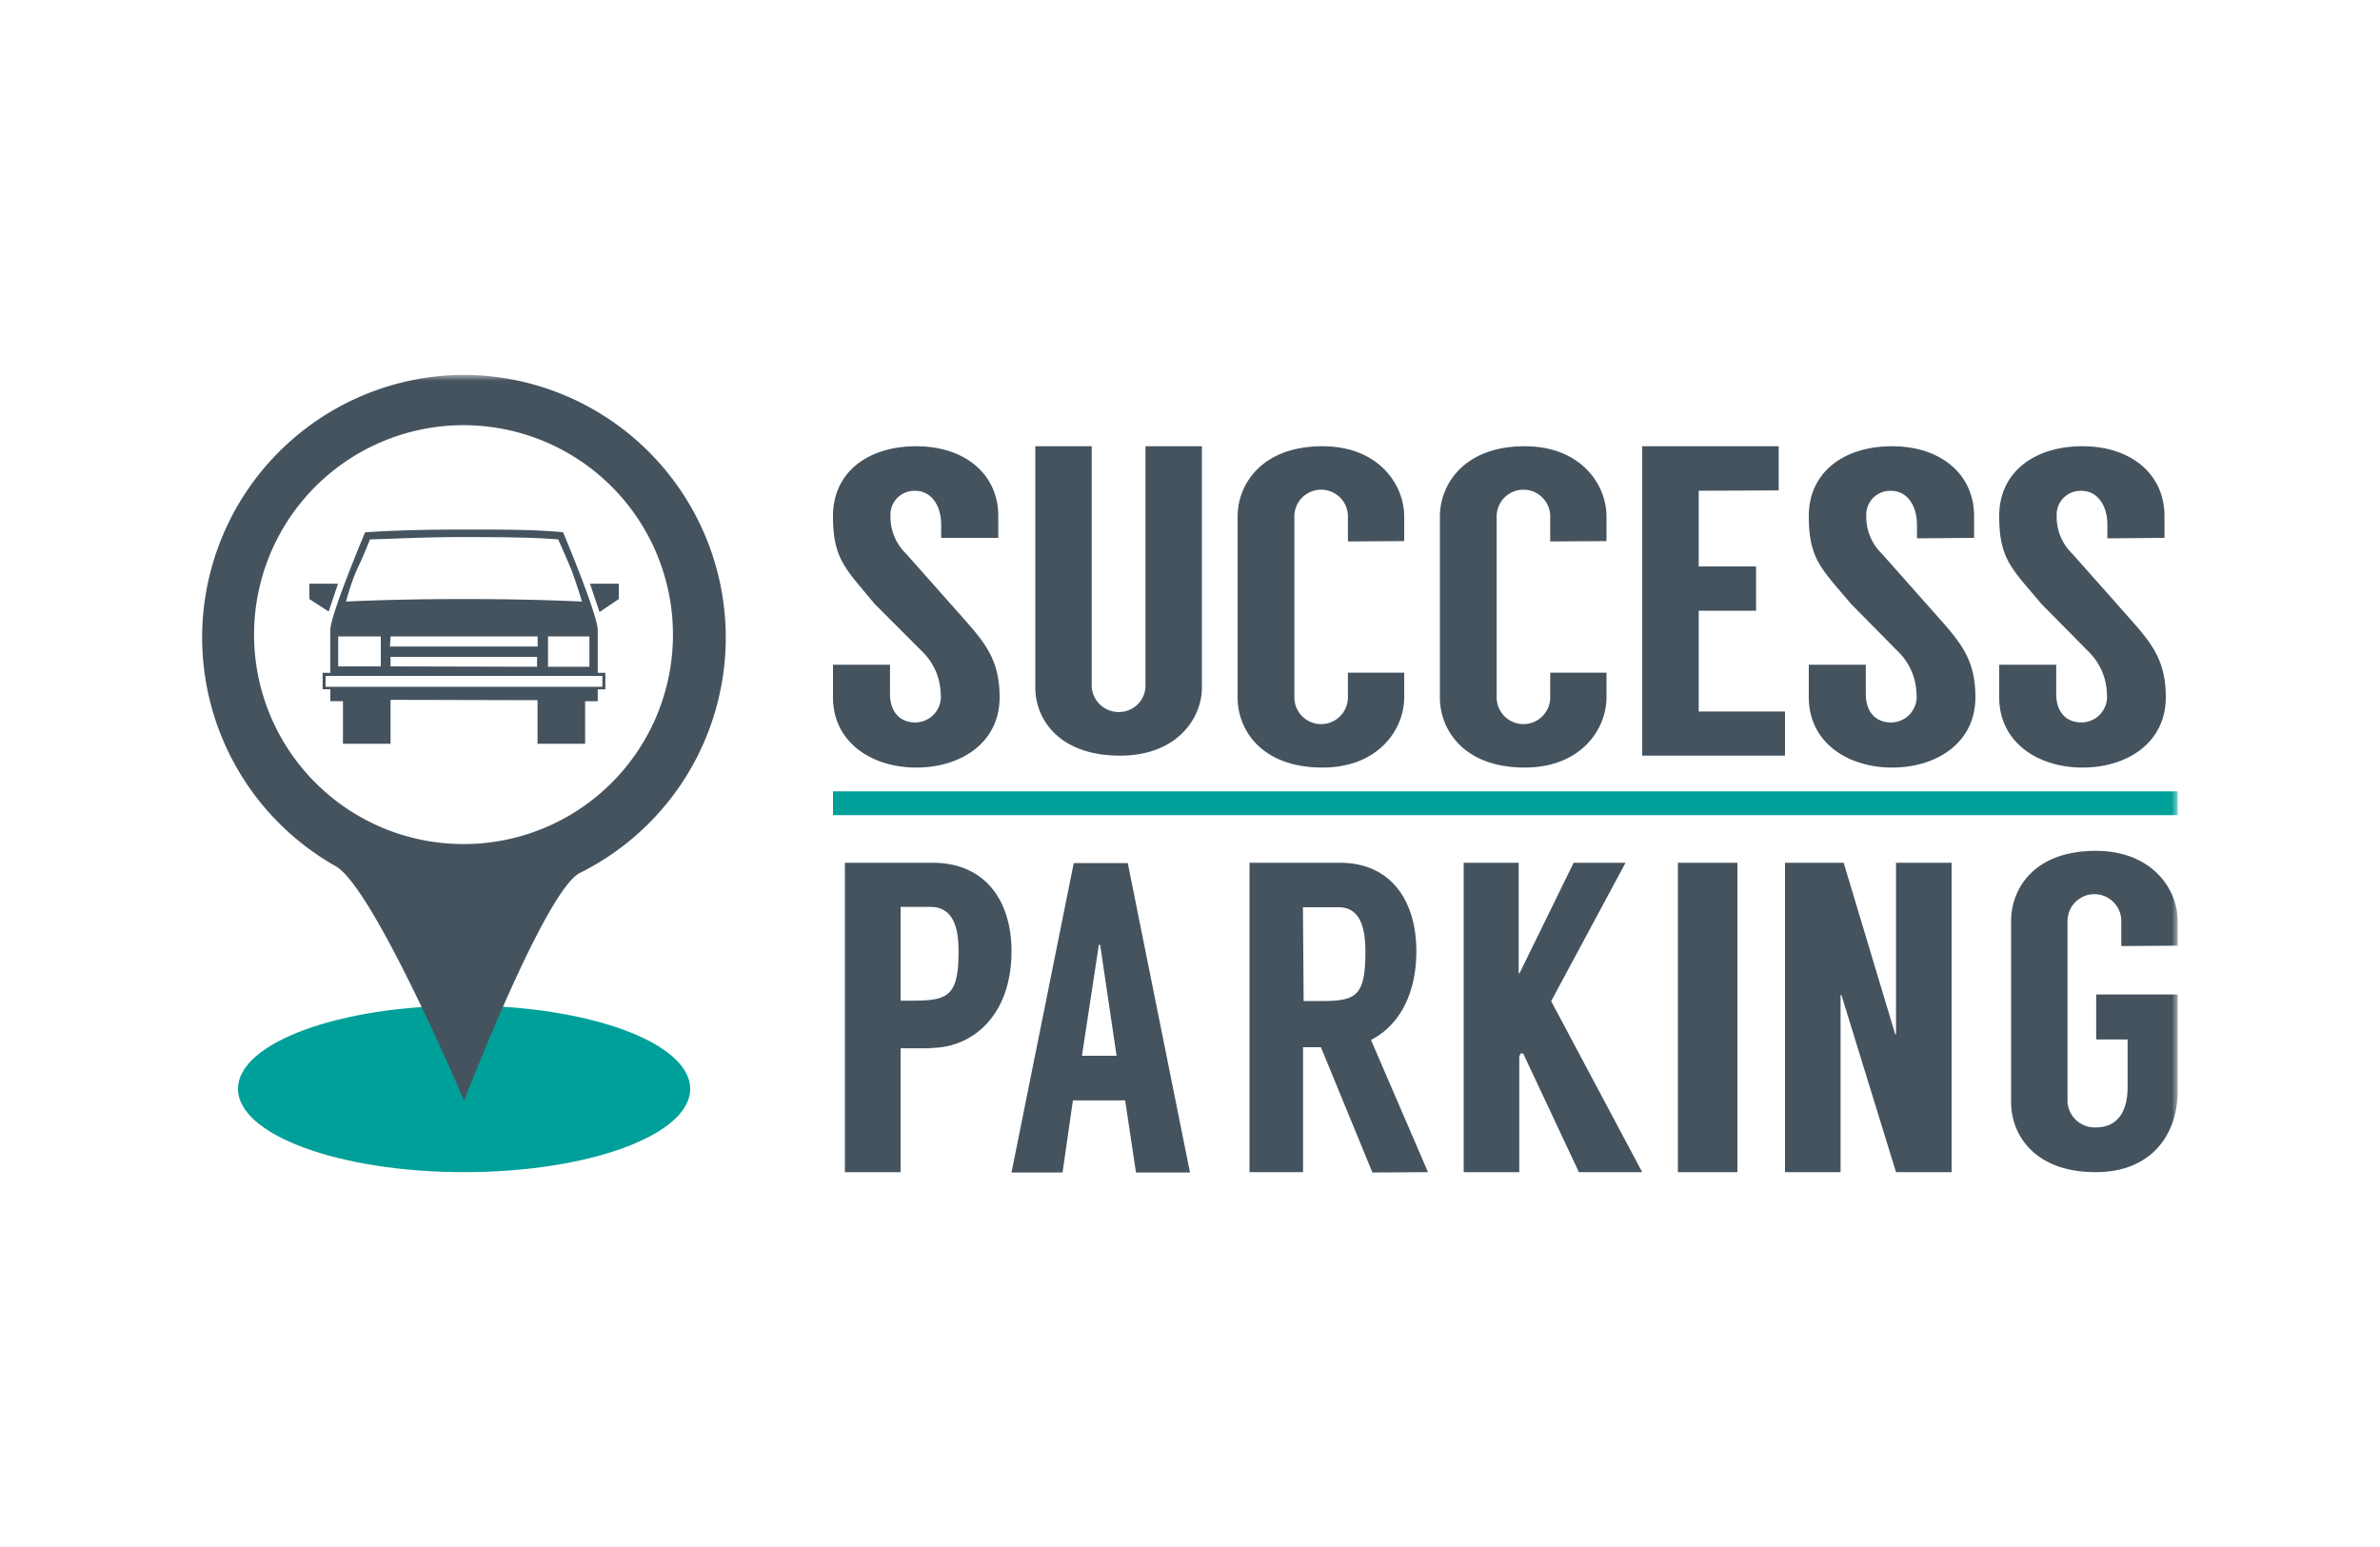 <svg id="Layer_1" data-name="Layer 1" xmlns="http://www.w3.org/2000/svg" xmlns:xlink="http://www.w3.org/1999/xlink" viewBox="0 0 200 130"><defs><style>.cls-1{fill:#fff;}.cls-1,.cls-3,.cls-5{fill-rule:evenodd;}.cls-2{fill:none;}.cls-3{fill:#45535f;}.cls-4{mask:url(#mask);}.cls-5{fill:#00a09a;}</style><mask id="mask" x="16" y="31.5" width="167" height="68" maskUnits="userSpaceOnUse"><g id="_9i24xqngpb" data-name="9i24xqngpb"><path id="_9ael9u891a" data-name="9ael9u891a" class="cls-1" d="M16,99.5H183v-68H16Z"/></g></mask></defs><rect id="Rectangle_Copy_6" data-name="Rectangle Copy 6" class="cls-2" width="200" height="130"/><path class="cls-3" d="M79.09,45.2V44.11c0-1.84-1-2.86-2.13-2.86a2,2,0,0,0-2.13,2.07,4.31,4.31,0,0,0,1.33,3.23l4.76,5.37C82.82,54.06,84,55.49,84,58.6c0,3.8-3.23,5.9-7,5.9S70,62.36,70,58.6V55.86h4.79V58.3c0,1.62.92,2.41,2.13,2.41a2.16,2.16,0,0,0,2.13-2.41,5.15,5.15,0,0,0-1.56-3.56l-4-4C71.06,47.79,70,47,70,43.36s2.89-5.86,7-5.86,6.89,2.37,6.89,5.86V45.2ZM101,37.5V57.78c0,2.6-2.12,5.72-6.87,5.72-5.2,0-7.13-3.12-7.13-5.72V37.5h4.74V57.74a2.27,2.27,0,0,0,2.39,2.09,2.23,2.23,0,0,0,2.13-2.09V37.5Zm12.27,8V43.4a2.25,2.25,0,0,0-4.5,0V58.6a2.25,2.25,0,0,0,4.5,0V56.53H118V58.6c0,2.67-2.14,5.9-6.87,5.9-5.18,0-7.13-3.23-7.13-5.87V43.4c0-2.67,2-5.9,7.13-5.9,4.73,0,6.87,3.23,6.87,5.9v2.07Zm17,0V43.4a2.25,2.25,0,0,0-4.5,0V58.6a2.25,2.25,0,0,0,4.5,0V56.53H135V58.6c0,2.67-2.14,5.9-6.87,5.9-5.18,0-7.13-3.23-7.13-5.87V43.4c0-2.67,2-5.9,7.13-5.9,4.73,0,6.87,3.23,6.87,5.9v2.07Zm12.48-4.26V47.6h4.82v3.72h-4.82v8.47H150V63.5H138v-26h11.47v3.71Zm18.34,4V44.11c0-1.84-1-2.86-2.13-2.86a2,2,0,0,0-2.13,2.07,4.31,4.31,0,0,0,1.33,3.23l4.76,5.37c1.9,2.14,3.08,3.57,3.08,6.68,0,3.8-3.23,5.9-7,5.9S152,62.36,152,58.6V55.86h4.79V58.3c0,1.62.91,2.41,2.13,2.41a2.16,2.16,0,0,0,2.13-2.41,5.15,5.15,0,0,0-1.56-3.56l-3.95-4C153.07,47.79,152,47,152,43.36s2.89-5.86,7-5.86,6.89,2.37,6.89,5.86V45.2Zm16,0V44.11c0-1.84-1-2.86-2.13-2.86a2,2,0,0,0-2.13,2.07,4.31,4.31,0,0,0,1.33,3.23l4.76,5.37c1.9,2.14,3.08,3.57,3.08,6.68,0,3.8-3.23,5.9-7,5.9S168,62.36,168,58.6V55.86h4.79V58.3c0,1.62.91,2.41,2.13,2.41a2.16,2.16,0,0,0,2.13-2.41,5.15,5.15,0,0,0-1.56-3.56l-3.95-4C169.07,47.79,168,47,168,43.36s2.89-5.86,7-5.86,6.89,2.37,6.89,5.86V45.2ZM76.62,84.09c3.06,0,3.93-.37,3.93-4.16,0-2.08-.49-3.72-2.38-3.72H75.68v7.88Zm1.59,4-2.53,0V98.5H71v-26h7.36c4.49,0,6.64,3.27,6.64,7.43C85,85.31,81.75,88.06,78.21,88.06Zm15.62.63-1.38-9.32h-.11l-1.42,9.32Zm.72,3.75H90.16l-.87,6.06H85l5.23-26h4.54l5.23,26H95.46Zm15-8.35H111c2.94,0,3.74-.37,3.74-4.16,0-2.08-.48-3.72-2.25-3.72h-3Zm5.78,14.41L111,88H109.5V98.5H105v-26h7.59c4.36,0,6.43,3.27,6.43,7.43,0,3.86-1.63,6.35-3.81,7.46L120,98.5Zm12.67-10h-.22l-.11.26V98.5H123v-26h4.62v9.29h.07l4.55-9.29h4.36l-6.25,11.63L138,98.5h-5.32Z"/><g class="cls-4"><path class="cls-3" d="M141,98.5h5v-26h-5Zm23-26v26h-4.67l-4.59-14.89h-.07V98.5H150v-26h4.93l4.33,14.41h.07V72.5Zm14.26,7V77.4a2.26,2.26,0,0,0-4.52,0V92.6a2.29,2.29,0,0,0,2.37,2.14c1.77,0,2.68-1.24,2.68-3.39v-4h-2.64V83.57H183v8.12c0,3.58-2.15,6.81-6.89,6.81-5.23,0-7.11-3.23-7.11-5.87V77.4c0-2.67,1.88-5.9,7.11-5.9,4.75,0,6.89,3.23,6.89,5.9v2.07Z"/></g><g class="cls-4"><path class="cls-5" d="M20,91.5c0,3.87,8.51,7,19,7s19-3.13,19-7-8.51-7-19-7-19,3.13-19,7"/></g><g class="cls-4"><path class="cls-3" d="M39,70.93a17.6,17.6,0,1,1,17.55-17.6A17.58,17.58,0,0,1,39,70.93M39,31.5A22.07,22.07,0,0,0,28.21,72.79C31.4,74.59,39,92.5,39,92.5s6.81-17.7,9.74-19.15A22.08,22.08,0,0,0,39,31.5"/></g><g class="cls-4"><path class="cls-3" d="M52,50.34l-1.62,1.09-.8-2.38H52Zm-6,5.69h3.53V53.48H46.05V56Zm-.87,0V55.2H32.82V56Zm-12.36-1.7H45.18v-.85H32.82ZM48.9,50.55c-.15-.54-.43-1.4-.85-2.59-.27-.66-1.14-2.63-1.14-2.63-1.83-.16-4.52-.2-7.92-.2s-6,.15-7.9.2c0,0-.55,1.41-1.14,2.63a19.64,19.64,0,0,0-.87,2.59c3-.14,6.34-.21,9.91-.21S45.88,50.41,48.9,50.55ZM28.42,56H32V53.48H28.42Zm22.2,1.71v-.91H27.36v.91Zm-17.8,1.1V62.5h-4V58.92H27.76v-1h-.65V56.54h.65v-3.6c0-1.28,2.92-8.21,2.92-8.21,2.5-.16,5-.23,8.31-.23s6.08,0,8.33.23c0,0,2.91,6.93,2.91,8.21v3.6h.64v1.39h-.64v1H49.17V62.5h-4V58.84ZM28.42,49l-.8,2.39L26,50.34V49.05h2.42Z"/></g><g class="cls-4"><path class="cls-5" d="M70,68.5H183v-2H70Z"/></g></svg>